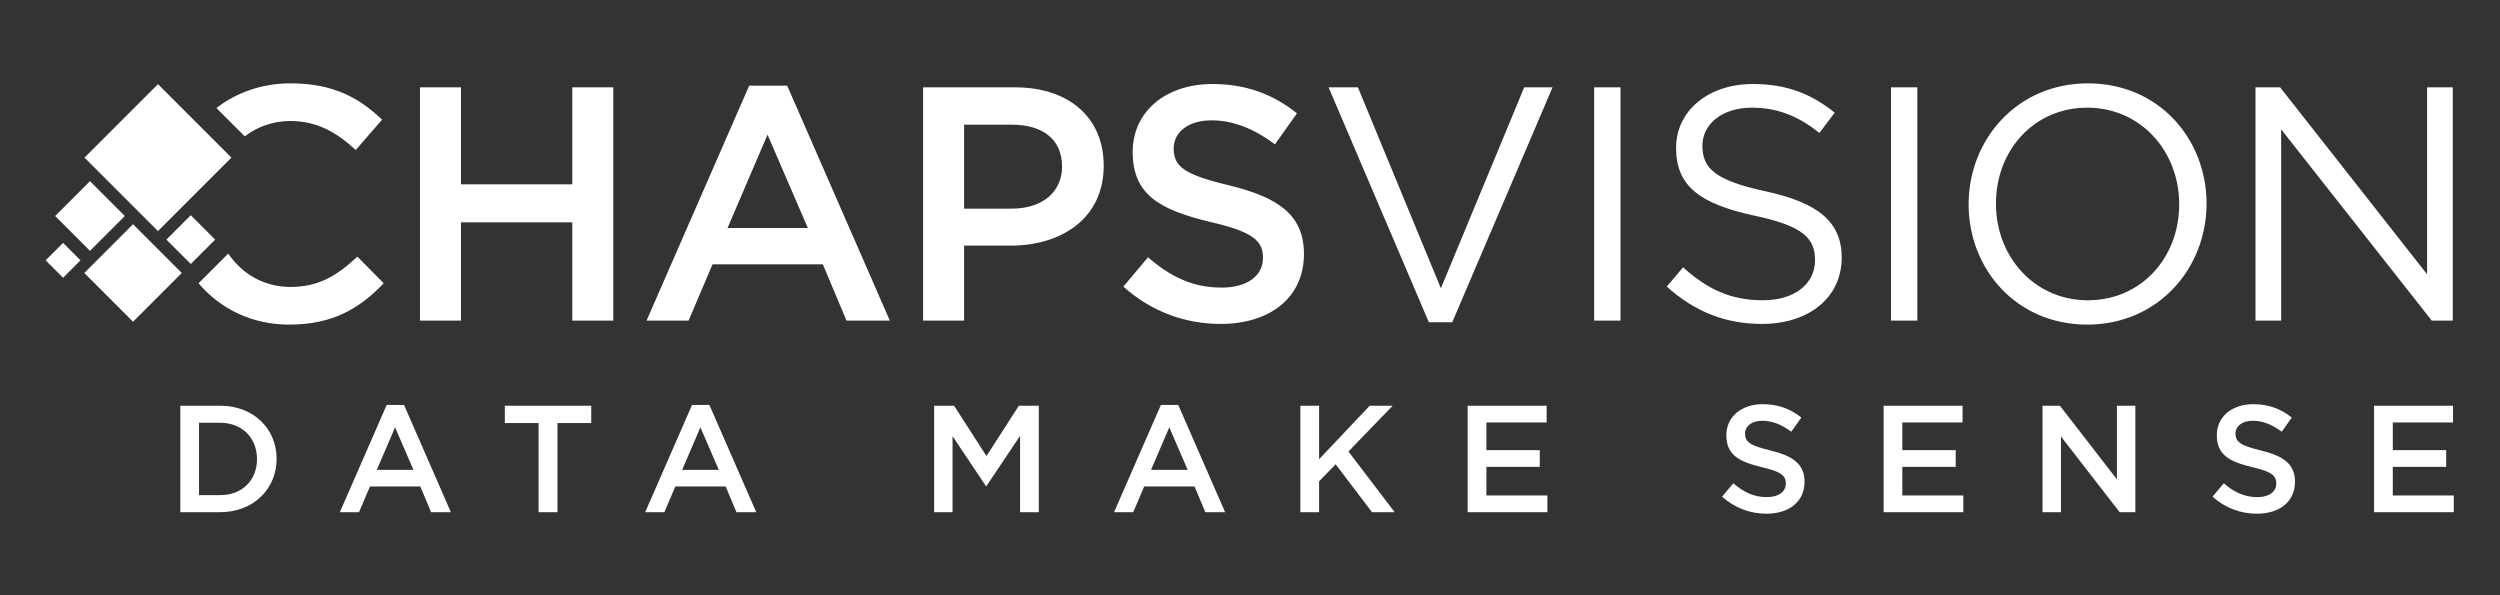 <svg width="231" height="55" viewBox="0 0 231 55" fill="none" xmlns="http://www.w3.org/2000/svg">
<rect x="0" y="0" width="231" height="55" fill="#333333" stroke="none"/>
<path d="M21.383 14.563L14.595 21.352L7.806 14.563L14.595 7.775L21.383 14.563ZM5.828 22.443L4.217 24.054L5.828 25.667L7.44 24.054L5.828 22.443Z" fill="white"/>
<path d="M19.997 9.982C21.841 8.558 24.185 7.701 26.866 7.701C30.839 7.701 33.24 9.087 35.303 11.057L32.87 13.86C31.145 12.259 29.299 11.18 26.835 11.18C25.215 11.18 23.773 11.709 22.617 12.601L19.997 9.982ZM72.736 7.917L82.22 29.624H78.217L76.03 24.422H65.839L63.622 29.624H59.742L69.225 7.917H72.736ZM74.645 21.065L70.92 12.443L67.225 21.065H74.645ZM52.88 17.031H42.596V8.071H38.808V29.624H42.596V20.541H52.88V29.624H56.667V8.071H52.88V17.031ZM26.834 26.514C24.388 26.514 22.35 25.299 21.09 23.428L18.347 26.172C20.32 28.52 23.272 29.994 26.711 29.994C30.745 29.994 33.208 28.515 35.456 26.176L33.023 23.713C31.176 25.438 29.482 26.514 26.834 26.514ZM101.983 15.306C101.983 20.172 98.103 22.696 93.362 22.696H89.082V29.624H85.295V8.071H93.793C98.813 8.071 101.983 10.904 101.983 15.306ZM98.134 15.399C98.134 12.843 96.318 11.519 93.485 11.519H89.082V19.279H93.485C96.349 19.279 98.134 17.708 98.134 15.399ZM203.885 18.817C203.885 24.79 199.419 29.994 192.862 29.994C186.305 29.994 181.9 24.851 181.9 18.878C181.9 12.905 186.365 7.701 192.924 7.701C199.481 7.701 203.885 12.843 203.885 18.817ZM201.359 18.878C201.359 13.952 197.788 9.949 192.861 9.949C187.935 9.949 184.425 13.89 184.425 18.817C184.425 23.743 187.995 27.746 192.923 27.746C197.85 27.746 201.359 23.805 201.359 18.878ZM174.728 29.624H177.161V8.07H174.728V29.624ZM224.264 8.071V25.345L210.685 8.071H208.408V29.624H210.778V11.95L224.695 29.624H226.636V8.071H224.264ZM133.138 26.637L125.472 8.072H122.762L132.029 29.779H134.185L143.453 8.072H140.836L133.138 26.637ZM163.152 17.678C158.411 16.661 157.303 15.522 157.303 13.459C157.303 11.489 159.089 9.949 161.89 9.949C164.107 9.949 166.108 10.658 168.109 12.289L169.526 10.411C167.34 8.656 165.093 7.763 161.952 7.763C157.857 7.763 154.87 10.226 154.87 13.675C154.87 17.246 157.148 18.847 162.106 19.925C166.632 20.881 167.71 22.019 167.71 24.05C167.71 26.237 165.802 27.745 162.906 27.745C159.92 27.745 157.764 26.729 155.516 24.697L154.009 26.483C156.594 28.792 159.396 29.93 162.814 29.93C167.094 29.93 170.173 27.53 170.173 23.803C170.174 20.479 167.956 18.724 163.152 17.678ZM113.558 17.123C109.432 16.138 108.447 15.399 108.447 13.705C108.447 12.259 109.74 11.119 111.957 11.119C113.928 11.119 115.868 11.889 117.807 13.336L119.84 10.472C117.652 8.718 115.159 7.763 112.019 7.763C107.739 7.763 104.66 10.288 104.66 14.044C104.66 18.047 107.246 19.402 111.834 20.511C115.837 21.433 116.699 22.265 116.699 23.834C116.699 25.497 115.221 26.575 112.882 26.575C110.202 26.575 108.139 25.559 106.077 23.773L103.798 26.483C106.384 28.792 109.494 29.93 112.789 29.93C117.314 29.93 120.486 27.53 120.486 23.465C120.485 19.864 118.115 18.232 113.558 17.123ZM147.299 29.624H149.732V8.07H147.299V29.624ZM8.316 16.739L5.097 19.959L8.316 23.178L11.536 19.959L8.316 16.739ZM12.294 20.717L7.788 25.223L12.294 29.727L16.799 25.223L12.294 20.717ZM17.629 19.887L15.376 22.14L17.629 24.392L19.881 22.14L17.629 19.887ZM20.331 47.326H16.662V37.487H20.331C23.423 37.487 25.559 39.609 25.559 42.392C25.559 45.175 23.422 47.326 20.331 47.326ZM20.331 39.062H18.39V45.752H20.331C22.396 45.752 23.746 44.36 23.746 42.42C23.746 40.481 22.396 39.062 20.331 39.062ZM41.662 47.326H39.835L38.837 44.95H34.184L33.173 47.326H31.402L35.73 37.417H37.333L41.662 47.326ZM36.503 39.483L34.816 43.418H38.204L36.503 39.483ZM51.51 47.326H49.766V39.089H46.646V37.487H54.631V39.089H51.51V47.326ZM69.877 47.326H68.05L67.052 44.95H62.399L61.387 47.326H59.615L63.944 37.417H65.548L69.877 47.326ZM64.718 39.483L63.031 43.418H66.418L64.718 39.483ZM91.15 44.908H91.094L88.015 40.298V47.326H86.315V37.487H88.157L91.15 42.139L94.144 37.487H95.986V47.326H94.257V40.27L91.15 44.908ZM113.2 47.326H111.373L110.375 44.95H105.722L104.71 47.326H102.938L107.267 37.417H108.871L113.2 47.326ZM108.042 39.483L106.355 43.418H109.743L108.042 39.483ZM128.868 47.326H126.773L123.415 42.899L121.884 44.473V47.326H120.154V37.487H121.884V42.434L126.564 37.487H128.686L124.596 41.717L128.868 47.326ZM142.907 39.033H137.342V41.591H142.275V43.137H137.342V45.781H142.978V47.327H135.612V37.488H142.908V39.033H142.907ZM163.577 41.619C165.657 42.125 166.739 42.87 166.739 44.515C166.739 46.369 165.291 47.466 163.225 47.466C161.721 47.466 160.302 46.946 159.12 45.892L160.161 44.655C161.102 45.471 162.044 45.934 163.266 45.934C164.335 45.934 165.01 45.442 165.01 44.683C165.01 43.966 164.615 43.586 162.788 43.164C160.693 42.658 159.514 42.04 159.514 40.213C159.514 38.498 160.919 37.346 162.873 37.346C164.307 37.346 165.445 37.782 166.443 38.582L165.514 39.89C164.63 39.23 163.744 38.877 162.845 38.877C161.832 38.877 161.241 39.398 161.241 40.059C161.243 40.832 161.692 41.169 163.577 41.619ZM181.341 39.033H175.774V41.591H180.709V43.137H175.774V45.781H181.411V47.327H174.046V37.488H181.342L181.341 39.033ZM195.603 37.487H197.306V47.326H195.857L190.431 40.326V47.326H188.73V37.487H190.334L195.604 44.29V37.487H195.603ZM208.896 41.619C210.976 42.125 212.058 42.87 212.058 44.515C212.058 46.369 210.61 47.466 208.544 47.466C207.04 47.466 205.62 46.946 204.439 45.892L205.48 44.655C206.423 45.471 207.363 45.934 208.586 45.934C209.654 45.934 210.329 45.442 210.329 44.683C210.329 43.966 209.934 43.586 208.107 43.164C206.013 42.658 204.833 42.04 204.833 40.213C204.833 38.498 206.238 37.346 208.192 37.346C209.626 37.346 210.764 37.782 211.762 38.582L210.833 39.89C209.948 39.23 209.063 38.877 208.164 38.877C207.151 38.877 206.56 39.398 206.56 40.059C206.563 40.832 207.013 41.169 208.896 41.619ZM226.659 39.033H221.094V41.591H226.027V43.137H221.094V45.781H226.73V47.327H219.364V37.488H226.66V39.033H226.659Z" fill="white"/>
</svg>
